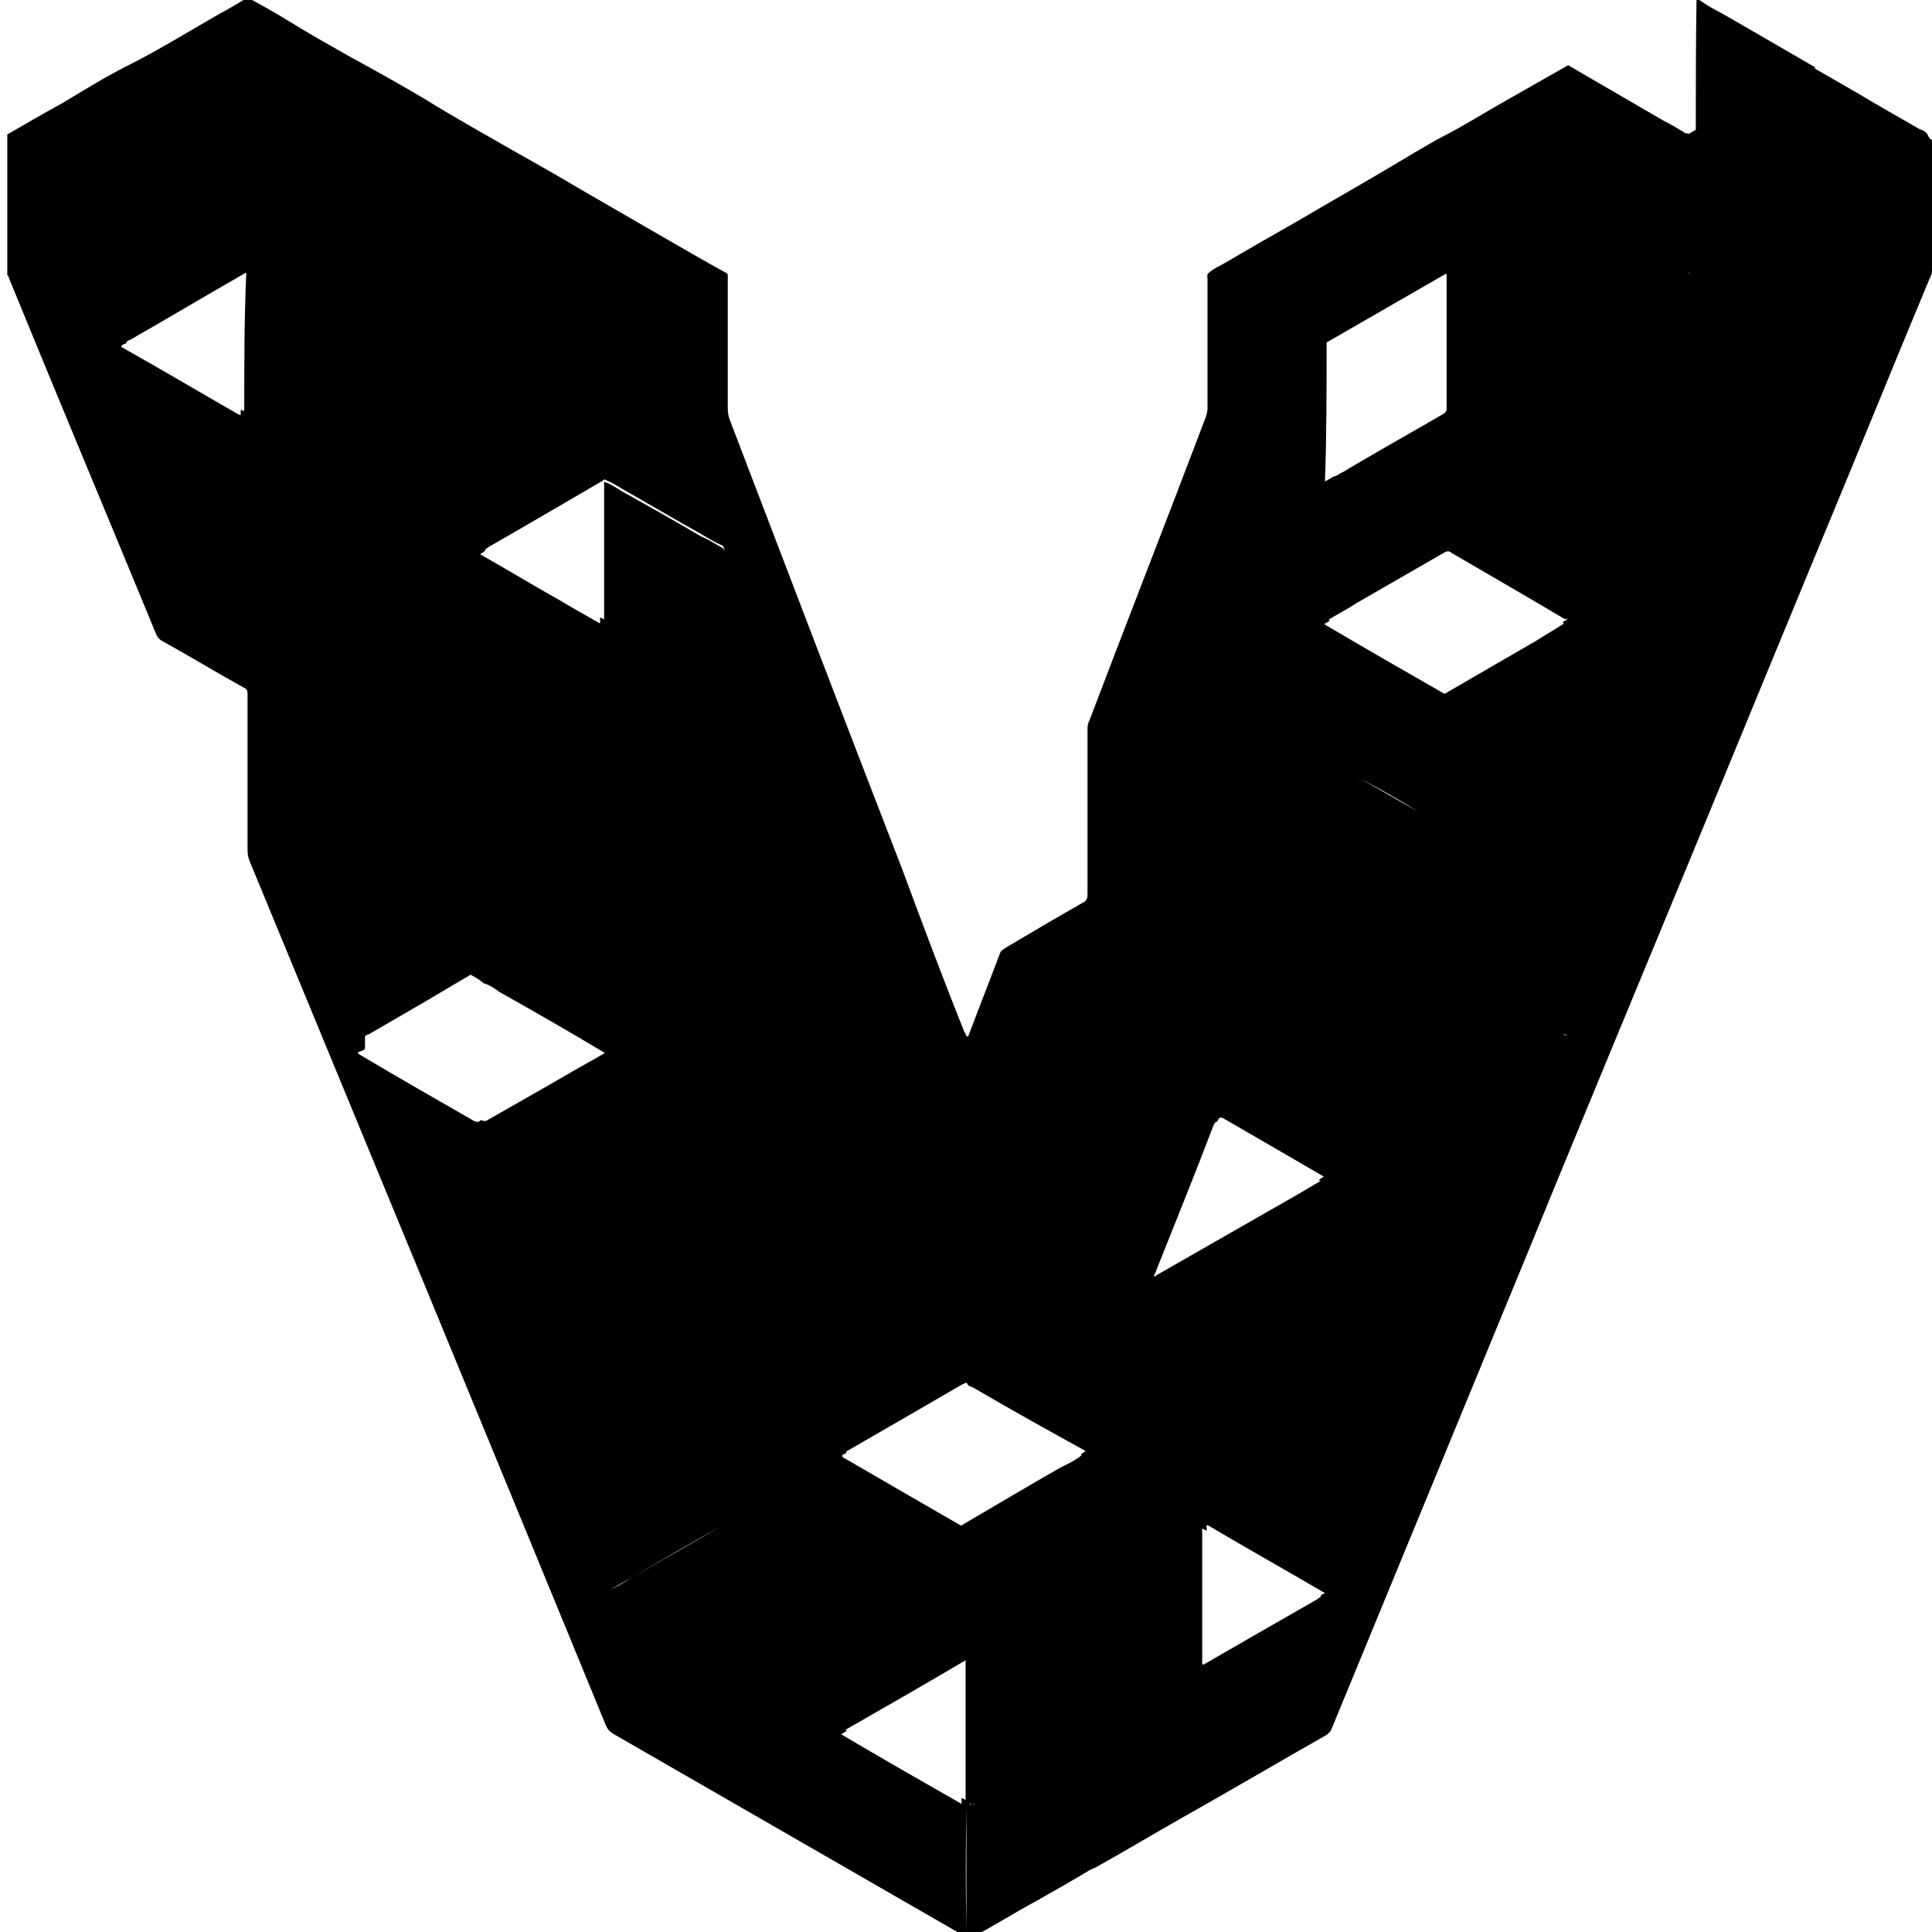 <svg width="80" height="80" viewBox="0 0 80 80" fill="none" xmlns="http://www.w3.org/2000/svg">
<g clip-path="url(#clip0_1839_2829)">
<path d="M70.219 5.65C70.281 5.718 70.333 5.614 70.365 5.614C71.969 4.718 73.5 3.801 75.099 2.864C75.135 2.833 75.167 2.801 75.182 2.801C73.969 2.098 72.75 1.385 71.552 0.697C71.115 0.447 70.682 0.249 70.281 -0.068H70.219L70.25 -0.032C70.219 1.864 70.219 3.765 70.219 5.65Z" fill="black"/>
<path d="M79.802 5.55C79.718 5.43 79.599 5.383 79.484 5.347C78.651 4.863 77.817 4.399 77.015 3.915C76.281 3.498 75.583 3.081 74.849 2.665C74.817 2.696 74.781 2.732 74.765 2.732C73.166 3.649 71.635 4.55 70.031 5.482C69.968 5.514 69.948 5.566 69.885 5.514C69.802 5.55 69.734 5.482 69.682 5.446C69.432 5.3 69.166 5.133 68.885 4.998C67.583 4.248 66.317 3.498 65.015 2.748C64.932 2.68 64.901 2.717 64.849 2.748C64.052 3.196 63.25 3.665 62.416 4.133C61.552 4.613 60.718 5.149 59.849 5.597C58.984 6.05 58.151 6.581 57.317 7.066C56.135 7.764 54.984 8.415 53.802 9.113C52.781 9.696 51.781 10.264 50.765 10.863C50.515 11.014 50.25 11.113 50.031 11.316C49.968 11.383 50 11.467 50 11.55V16.915C50 17.029 49.968 17.149 49.932 17.264C48.333 21.482 46.698 25.649 45.099 29.863C45.031 29.982 45.031 30.097 45.031 30.248V37.05C45.031 37.196 45 37.279 44.864 37.363C43.802 37.967 42.698 38.613 41.635 39.248C41.552 39.316 41.484 39.331 41.432 39.415C40.984 40.597 40.531 41.748 40.083 42.93C39.968 42.899 40 42.779 39.932 42.732C39.031 40.482 38.182 38.217 37.349 35.967C34.948 29.764 32.583 23.581 30.218 17.384C30.151 17.217 30.135 17.029 30.135 16.863V11.383C30.135 11.347 30.099 11.316 30.067 11.3C29.114 10.779 28.182 10.232 27.25 9.696C26.218 9.097 25.151 8.482 24.114 7.883C23.135 7.3 22.135 6.732 21.151 6.18C20 5.514 18.817 4.863 17.698 4.165C16.635 3.529 15.531 2.915 14.432 2.316C13.635 1.863 12.833 1.415 12 0.899C11.484 0.581 10.932 0.264 10.401 -0.018C10.317 -0.085 10.198 -0.085 10.114 -0.018C9.765 0.196 9.416 0.399 9.099 0.566C7.817 1.3 6.531 2.097 5.198 2.764C4.302 3.217 3.432 3.764 2.531 4.3C1.802 4.696 1.052 5.133 0.302 5.566V11.383C0.364 11.446 0.364 11.498 0.385 11.55C2.401 16.482 4.448 21.363 6.468 26.264C6.531 26.384 6.552 26.43 6.666 26.514C7.817 27.149 8.932 27.831 10.083 28.467C10.234 28.529 10.25 28.613 10.25 28.748V35.196C10.25 35.363 10.281 35.514 10.333 35.649C15.265 47.581 20.182 59.498 25.083 71.43C25.151 71.597 25.25 71.717 25.432 71.816C30.265 74.597 35.151 77.415 39.984 80.196C40.052 80.232 40.067 80.279 40.151 80.264C40.218 80.232 40.234 80.232 40.302 80.196C41.198 79.717 42.052 79.18 42.948 78.696C43.682 78.279 44.416 77.863 45.135 77.43C45.052 77.43 44.968 77.363 44.901 77.347C44.552 77.149 44.166 76.93 43.833 76.748L40.385 74.764C40.317 74.732 40.265 74.649 40.218 74.68C40.182 74.717 40.151 74.748 40.151 74.764C40.151 74.732 40.151 74.68 40.218 74.68C40.281 74.649 40.364 74.748 40.385 74.764L43.833 76.748C44.182 76.946 44.567 77.165 44.901 77.347C44.968 77.415 45.052 77.43 45.135 77.43C45.198 77.399 45.281 77.363 45.333 77.347C46.583 76.649 47.781 75.93 48.984 75.248C50.968 74.133 52.916 72.982 54.916 71.847C55 71.779 55.067 71.732 55.114 71.649C56.552 68.165 58 64.649 59.432 61.165C61.135 57.014 62.849 52.883 64.552 48.717C66.567 43.816 68.614 38.899 70.635 33.998C72.135 30.347 73.666 26.649 75.182 22.967C76.781 19.134 78.317 15.331 79.916 11.498C79.968 11.43 80 11.3 80 11.196V5.8C79.833 5.696 79.849 5.613 79.802 5.55ZM10.114 16.998C10.083 17.029 10.052 16.998 10.031 16.998C10 16.967 9.968 16.967 9.968 16.967V17.165C9.932 17.196 9.901 17.165 9.885 17.165C8.281 16.248 6.651 15.279 5.052 14.383C5.015 14.383 5.015 14.347 5.015 14.347C5.052 14.279 5.099 14.264 5.182 14.232C5.218 14.232 5.218 14.196 5.25 14.196C5.218 14.196 5.218 14.165 5.218 14.165C5.198 14.149 5.198 14.097 5.198 14.029V8.415V14.029C5.198 14.097 5.166 14.113 5.234 14.18C5.265 14.113 5.317 14.097 5.401 14.066C7 13.149 8.567 12.217 10.166 11.3H10.198C10.114 13.196 10.114 15.081 10.114 16.998ZM23.531 44.467C22.448 45.097 21.317 45.732 20.218 46.363C20.135 46.43 20.052 46.43 19.968 46.399C19.932 46.399 19.932 46.363 19.932 46.363L19.901 46.399C19.817 46.467 19.734 46.467 19.651 46.43C18.052 45.514 16.484 44.613 14.885 43.665C14.849 43.633 14.817 43.597 14.802 43.597C14.864 43.566 14.885 43.529 14.948 43.529C15.015 43.498 15.099 43.467 15.114 43.415V38.014V42.899C15.182 42.863 15.198 42.831 15.265 42.831C16.099 42.347 16.901 41.883 17.734 41.399C18.317 41.05 18.916 40.696 19.484 40.363C19.651 40.446 19.864 40.566 20.031 40.717C20.265 40.779 20.468 40.915 20.666 41.066C22.083 41.863 23.484 42.665 24.901 43.514C24.968 43.55 24.984 43.581 25.052 43.597C24.552 43.899 24.067 44.149 23.531 44.467ZM25.067 65.732V63.05V65.732ZM25.067 60.43V60.347V60.43ZM29.885 63.18C28.635 63.915 27.385 64.613 26.135 65.347C25.849 65.514 25.552 65.696 25.265 65.831C25.114 65.915 25.099 65.915 25.099 65.863C25.135 65.946 25.166 65.93 25.265 65.831C25.552 65.665 25.849 65.482 26.135 65.347C27.364 64.613 28.635 63.883 29.885 63.18C29.948 63.149 29.968 63.113 30 63.097C29.984 63.113 29.932 63.149 29.885 63.18ZM30.052 22.915C30.052 22.8 29.984 22.748 29.901 22.68C29.614 22.514 29.317 22.331 29 22.196C28.015 21.613 27.015 21.05 26.031 20.498C25.682 20.331 25.401 20.081 25.015 19.946V25.649C24.948 25.613 24.901 25.581 24.849 25.566V25.816C24.333 25.529 23.781 25.217 23.25 24.899C22.182 24.3 21.114 23.649 20.052 23.05C19.984 23.014 19.968 22.982 19.901 22.982C19.901 22.899 19.984 22.899 20.052 22.831C20.083 22.8 20.083 22.8 20.114 22.8H20.083C20.083 22.717 20.166 22.717 20.234 22.649C21.833 21.732 23.364 20.831 24.968 19.899C25 19.863 25.031 19.831 25.052 19.863C25.432 20.014 25.75 20.248 26.067 20.415C27.083 20.998 28.052 21.566 29.031 22.113C29.317 22.279 29.614 22.467 29.932 22.597C29.984 22.748 30.052 22.816 30.052 22.915ZM40.015 74.816V79.998C39.984 78.232 39.984 76.55 40.015 74.816ZM39.984 74.529C39.916 74.498 39.864 74.467 39.817 74.446V74.696C38.151 73.748 36.5 72.8 34.833 71.816C34.916 71.748 34.984 71.732 35.067 71.665C35.031 71.633 35.031 71.633 35 71.633C36.666 70.68 38.317 69.732 39.984 68.748V74.529ZM44.948 60.081C44.885 60.149 44.802 60.165 44.75 60.232C44.781 60.232 44.781 60.264 44.781 60.264C44.531 60.467 44.234 60.613 43.948 60.748C42.599 61.514 41.265 62.316 39.948 63.081C39.885 63.113 39.864 63.165 39.781 63.165C38.182 62.248 36.583 61.316 35 60.399C34.932 60.363 34.849 60.331 34.885 60.248C34.948 60.217 35 60.18 35.052 60.165C35.052 60.133 35.015 60.133 35.052 60.097C36.651 59.18 38.25 58.248 39.833 57.331C39.901 57.3 39.984 57.264 40.031 57.248C40.067 57.399 40.198 57.415 40.281 57.446C41.817 58.347 43.385 59.217 44.948 60.081ZM54.932 14.18C56.531 13.264 58.135 12.331 59.734 11.415C59.802 11.383 59.849 11.331 59.901 11.347V16.946C59.901 17.029 59.833 17.097 59.75 17.149C58.484 17.884 57.182 18.613 55.916 19.363C55.802 19.43 55.682 19.514 55.567 19.566C55.448 19.613 55.364 19.717 55.218 19.732C55.099 19.8 54.984 19.884 54.864 19.93C54.932 17.998 54.932 16.066 54.932 14.18ZM45.635 65.566C45.698 65.529 45.75 65.529 45.781 65.446C45.75 65.514 45.682 65.529 45.635 65.566ZM45.864 65.383H45.932H45.864ZM46.234 65.196C46.234 65.196 46.198 65.196 46.234 65.196C46.198 65.217 46.198 65.217 46.234 65.196ZM46.583 64.967C46.552 64.967 46.552 64.998 46.552 64.998C46.552 64.998 46.583 64.998 46.583 64.967ZM47.932 52.779C47.864 52.816 47.849 52.863 47.781 52.847C48.614 50.764 49.448 48.696 50.25 46.597C50.317 46.482 50.333 46.43 50.416 46.446V46.415C50.484 46.248 50.567 46.248 50.698 46.331C52.015 47.097 53.349 47.863 54.666 48.633C54.734 48.665 54.75 48.696 54.817 48.717C54.75 48.779 54.666 48.8 54.614 48.863C54.651 48.899 54.651 48.899 54.682 48.899C54.052 49.279 53.385 49.665 52.765 50.014C51.166 50.93 49.552 51.847 47.932 52.779ZM54.734 66.029C54.698 66.066 54.698 66.066 54.666 66.066H54.698C54.698 66.149 54.614 66.149 54.552 66.217C52.984 67.113 51.448 67.998 49.885 68.899C49.849 68.93 49.817 68.93 49.817 68.93C49.75 68.863 49.781 68.816 49.781 68.764V63.467C49.781 63.399 49.75 63.316 49.817 63.3C49.885 63.331 49.901 63.363 49.968 63.383V63.316C49.968 63.248 49.932 63.165 50 63.149C51.599 64.097 53.265 65.029 54.864 65.967C54.864 65.967 54.802 65.998 54.734 66.029ZM58.734 33.613C57.932 33.165 57.135 32.696 56.302 32.232C56.234 32.196 56.218 32.196 56.182 32.196C56.218 32.196 56.25 32.196 56.302 32.232C57.135 32.665 57.932 33.113 58.734 33.613C59.114 33.816 59.5 34.066 59.916 34.316C59.515 34.05 59.151 33.816 58.734 33.613ZM64.718 42.8C63.401 42.029 62.067 41.264 60.75 40.498C60.5 40.347 60.234 40.217 59.916 40.05C60.302 39.847 60.666 39.613 61.031 39.415C60.651 39.613 60.302 39.831 59.916 40.05C60.198 40.217 60.5 40.363 60.75 40.498C62.052 41.279 63.385 42.066 64.718 42.8C64.833 42.863 64.864 42.883 64.885 42.831C64.885 42.899 64.817 42.899 64.718 42.8ZM64.901 25.634C64.833 25.696 64.75 25.717 64.698 25.779C64.734 25.779 64.734 25.816 64.765 25.816C64.385 26.066 63.968 26.3 63.583 26.55C62.317 27.279 61.052 28.014 59.817 28.732C58.151 27.779 56.5 26.831 54.833 25.847C54.916 25.779 54.984 25.764 55.067 25.696C55.031 25.665 55.031 25.665 55 25.665C55.416 25.415 55.802 25.217 56.182 24.967C57.401 24.264 58.635 23.55 59.833 22.863C59.948 22.8 60.031 22.831 60.114 22.899C61.682 23.816 63.25 24.717 64.817 25.649C64.817 25.597 64.885 25.634 64.901 25.634ZM74.635 14.05C73.734 13.529 72.849 13.014 71.948 12.482C71.317 12.097 70.682 11.748 70.052 11.363C69.984 11.331 69.901 11.331 69.901 11.248C69.932 11.331 69.984 11.331 70.052 11.363C70.682 11.748 71.317 12.097 71.948 12.482C72.864 13.029 73.75 13.55 74.635 14.05C74.718 14.113 74.781 14.113 74.802 14.133C74.781 14.113 74.734 14.081 74.635 14.05Z" fill="black"/>
</g>
<defs>
<clipPath id="clip0_1839_2829">
<rect width="80" height="80" fill="white"/>
</clipPath>
</defs>
</svg>
